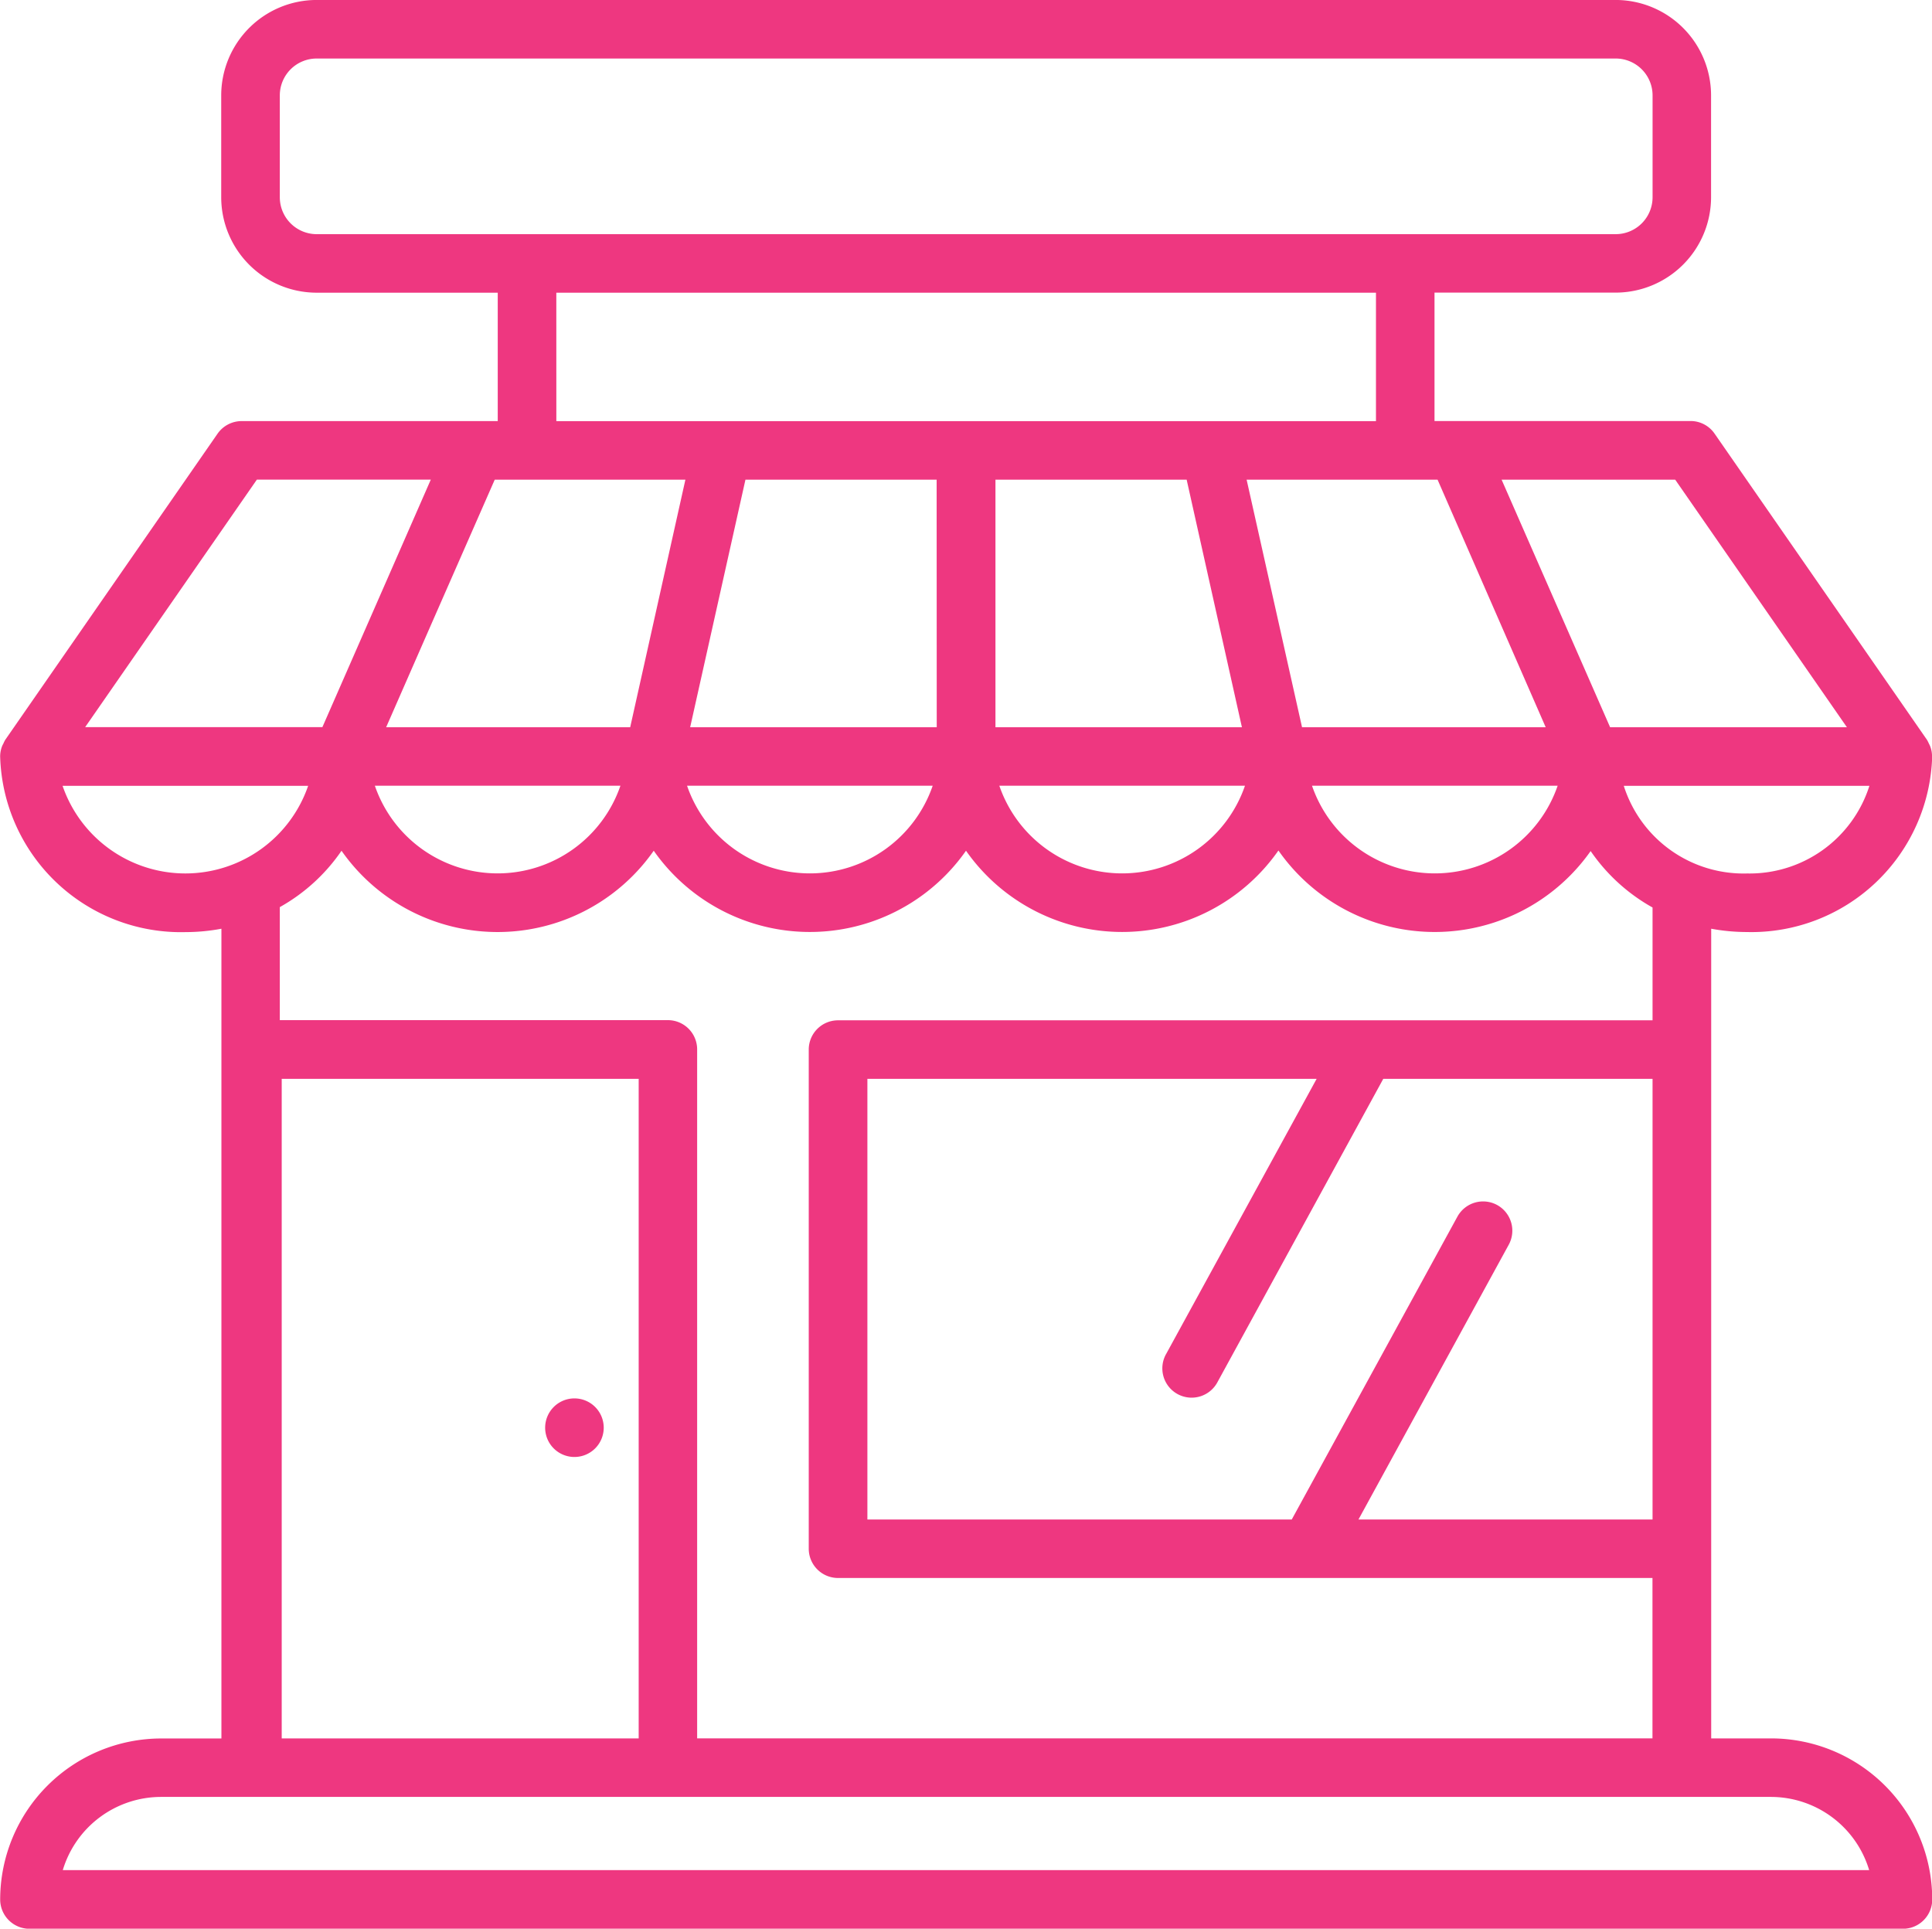 <svg xmlns="http://www.w3.org/2000/svg" width="76" height="75.867" viewBox="0 0 76 75.867"><defs><style>.a{fill:#ee3780;}</style></defs><g transform="translate(0 0)"><path class="a" d="M583.853,159.861H581.5V128.012a7.808,7.808,0,0,0,1.4.13,7.115,7.115,0,0,0,7.293-6.906c0-.01-.006-.014-.006-.024a1.062,1.062,0,0,0-.079-.391.815.815,0,0,0-.044-.09,1.215,1.215,0,0,0-.076-.15l-8.352-12.04a1.147,1.147,0,0,0-.945-.5H570.616v-5.051h7.125a3.757,3.757,0,0,0,3.754-3.752V95.232a3.756,3.756,0,0,0-3.754-3.753h-51.1a3.756,3.756,0,0,0-3.753,3.753v4.009a3.757,3.757,0,0,0,3.753,3.752h7.125v5.051H523.688a1.156,1.156,0,0,0-.947.5l-8.35,12.04a1.319,1.319,0,0,0-.074.15.8.8,0,0,0-.046.09,1.131,1.131,0,0,0-.079.391c0,.01,0,.014,0,.024a7.115,7.115,0,0,0,7.293,6.906,7.651,7.651,0,0,0,1.411-.133v31.852h-2.37a6.341,6.341,0,0,0-6.333,6.333,1.153,1.153,0,0,0,1.151,1.153h73.7a1.152,1.152,0,0,0,1.151-1.153A6.342,6.342,0,0,0,583.853,159.861Zm-10.775-20.982a1.153,1.153,0,0,0-1.561.458L565,151.251H548.307V133.917h17.672l-5.911,10.806a1.152,1.152,0,1,0,2.019,1.108l6.514-11.915h10.592v17.334H567.625l5.911-10.808A1.152,1.152,0,0,0,573.078,138.879Zm9.815-13.04a4.945,4.945,0,0,1-4.832-3.449h9.663A4.945,4.945,0,0,1,582.893,125.838Zm-49.245-15.491h7.5l-2.172,9.739h-9.6l1.723-3.933Zm37.088,0,4.254,9.739h-9.585l-2.18-9.739h7.511Zm-9.87,0,2.174,9.739h-9.695v-9.739Zm-9.831,9.739h-9.7l2.175-9.739h7.521Zm-12.443,2.3a5.107,5.107,0,0,1-9.66,0Zm12.284,0a5.109,5.109,0,0,1-9.663,0Zm12.284,0a5.109,5.109,0,0,1-9.663,0Zm12.3,0a5.109,5.109,0,0,1-9.663,0Zm11.379-2.3h-9.315l-4.269-9.739h6.829ZM525.193,99.242V95.232a1.451,1.451,0,0,1,1.449-1.45h51.1a1.451,1.451,0,0,1,1.452,1.45v4.009a1.452,1.452,0,0,1-1.452,1.45h-51.1A1.452,1.452,0,0,1,525.193,99.242Zm10.877,3.752h32.243v5.051H536.071Zm-11.78,7.353h6.842l-1.723,3.935-2.541,5.8h-9.332Zm-7.643,12.043h9.661a5.108,5.108,0,0,1-9.661,0Zm10.973,2.554a7.495,7.495,0,0,0,12.282,0,7.5,7.5,0,0,0,12.284,0,7.5,7.5,0,0,0,12.29-.009,7.5,7.5,0,0,0,12.282.022,7.212,7.212,0,0,0,2.435,2.22v4.438H547.154A1.151,1.151,0,0,0,546,132.765V152.4a1.152,1.152,0,0,0,1.151,1.151h32.039v6.308h-37.58v-27.1a1.151,1.151,0,0,0-1.151-1.151H525.193v-4.446A7.2,7.2,0,0,0,527.621,124.944Zm11.69,34.917H525.268V133.917H539.31Zm-22.654,5.181a4.04,4.04,0,0,1,3.863-2.879h63.333a4.038,4.038,0,0,1,3.862,2.879Z" transform="translate(-514.186 -91.48)"/><g transform="translate(21.445 55.007)"><path class="a" d="M528.883,128.525a1.152,1.152,0,1,0-1.153-1.153A1.151,1.151,0,0,0,528.883,128.525Z" transform="translate(-527.73 -126.221)"/></g></g></svg>